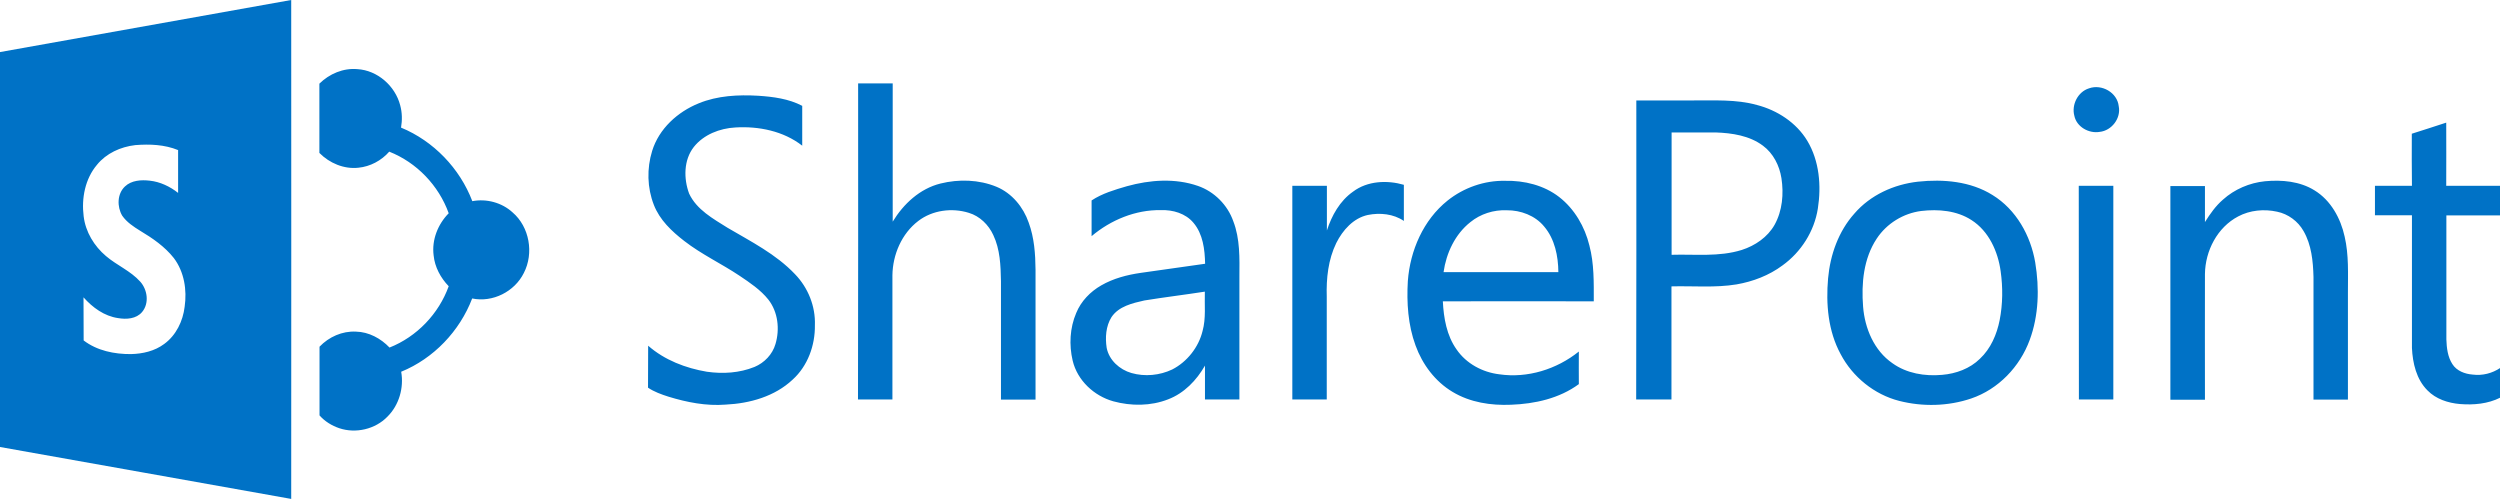 <svg xmlns="http://www.w3.org/2000/svg"  viewBox="0 0 1757.3 350.7">
  <style>
    .st0{fill:#0072c6}
  </style>
  <g id="_x23_0072c6ff_1_">
    <path class="st0" d="M0 36.6C68.2 24.4 136.5 12.2 204.7 0c.1 116.9 0 233.8 0 350.7C136.5 338.6 68.3 326.3 0 314.2V36.6m68.2 79.2c-8.4 9.9-11 23.6-9.4 36.2 1.3 11 7.4 21 15.7 28 7.6 6.5 17.3 10.4 24.1 18 5.1 5.7 6.4 15.2 1.3 21.3-4.1 4.9-11.1 5.3-16.9 4.3-9.7-1.4-17.9-7.4-24.3-14.6.1 10.1 0 20.2.1 30.3 9.4 7.2 21.6 9.7 33.3 9.6 8.2-.2 16.6-2.1 23.3-7.1 8.4-6.1 13.2-16.1 14.4-26.2 1.7-11.8-.3-24.5-7.6-34.2-6.4-8.1-15-14-23.7-19.2-4.7-2.9-9.4-6-12.6-10.6-3.7-6.3-3.6-15.3 1.9-20.5 4.6-4.4 11.5-4.8 17.5-4.1 7.3.8 14.2 4.1 19.9 8.6v-30.1c-9.5-3.9-20-4.3-30.1-3.5-10.4 1.2-20.4 5.8-26.9 13.8zM224.5 58.8c7-6.9 16.8-11.1 26.7-10.2 14.1.8 26.6 11.8 30.1 25.4 1.4 5.1 1.5 10.5.6 15.7 22.8 9.4 41.3 28.6 50.1 51.7 10-1.9 20.8 1 28.3 7.9 11.9 10.2 15.1 28.7 7.9 42.6-6.5 13.1-21.9 20.9-36.3 17.9-8.8 23-27.1 42.2-49.9 51.5 2 11.3-1.5 23.5-9.7 31.6-8.5 8.8-22.2 12-33.8 8.1-5.3-1.8-10.2-4.8-13.9-9v-48.3c6.6-6.9 16-11.1 25.6-10.6 9.1.2 17.5 4.8 23.6 11.2 19.2-7.6 34.6-23.7 41.6-43.1-5.7-5.9-9.8-13.5-10.6-21.7-1.4-10.9 3-21.9 10.6-29.6-7-19.5-22.5-35.7-41.8-43.3-5.5 6.3-13.4 10.5-21.7 11.3-10.1 1.1-20.3-3.2-27.4-10.4V58.8zM603.2 58.6h24.3v97.2c7.6-12.5 19.1-23.2 33.6-26.8 12.9-3.2 27-2.8 39.4 2.3 10.8 4.5 18.8 14.2 22.6 25.2 3.9 10.6 4.7 22 4.8 33.2v91.2h-24.3v-83.3c-.2-11-.6-22.3-5.4-32.4-3.3-7.2-9.5-13.3-17.2-15.6-11.8-3.7-25.6-1.9-35.5 5.7-11.7 8.9-18 23.7-18.2 38.2v87.3h-24.2c.1-74 .2-148.1.1-222.2zM1468.4 62.1c8.9-3.2 19.9 2.9 20.9 12.6 1.7 8.4-4.9 17.1-13.4 18-7.6 1.3-16.2-3.5-17.8-11.3-2.1-7.8 2.5-16.9 10.3-19.3zM491.2 72.6c13.2-5.4 27.7-6.1 41.7-5.3 10.6.7 21.5 2.1 31 7.1v28c-13.2-10.3-30.6-13.8-47-12.8-11 .6-22.3 5-29.2 13.7-7.2 9.2-7.2 22.3-3.3 32.8 5.3 11.3 16.8 17.6 27 24 16.5 9.7 34 18.5 47.4 32.6 9.2 9.5 14.5 22.6 14 35.9.2 14.1-5 28.6-15.6 38.2-12.6 11.9-30.2 16.8-47.1 17.6-13.6 1.1-27.3-1.6-40.3-5.6-5-1.6-10-3.4-14.3-6.3.1-9.8 0-19.7.1-29.5 11.5 10.1 26.4 15.8 41.3 18.3 11.2 1.6 22.9.9 33.5-3.4 6.9-2.9 12.6-8.8 14.7-16.1 3.1-10.4 1.8-22.5-5-31.2-5.5-6.9-13-11.9-20.3-16.8-12.7-8.5-26.7-15-38.8-24.4-8.8-6.8-17.3-14.8-21.4-25.4-4.7-12-5-25.6-1.2-37.9 4.8-15.6 17.9-27.5 32.8-33.5zM1150.2 70.6h39.7c15 .1 30.4-.9 45.1 3.2 14.3 3.7 27.7 12.4 35.4 25.2 8.5 14.2 9.9 31.6 7.4 47.6s-11.8 30.6-24.9 40c-9.4 7-20.7 11.3-32.2 13.3-15.1 2.5-30.5 1-45.8 1.4v79.5h-24.8c.1-70 .2-140.1.1-210.2m24.8 22.5v86c16.4-.5 33.3 1.6 49.3-3.4 9.4-3 18.2-9 23.1-17.7 5.5-9.9 6.5-21.8 4.8-32.8-1.4-8.8-5.7-17.4-13-22.8-9.5-7.1-21.7-8.9-33.2-9.3h-31zM1695.3 94c8.1-2.5 16.1-5.2 24.2-7.8.1 14.8 0 29.6 0 44.4h37.8v20.8h-37.7v87.2c.2 5.9.9 12.2 4.2 17.3 3 4.8 8.8 7 14.3 7.4 6.8.9 13.8-.9 19.4-4.7v20.9c-8.7 4.4-18.8 5.3-28.4 4.5-8.3-.7-16.9-3.5-22.8-9.6-7.8-7.8-10.4-19.2-10.9-29.8v-93.3h-26v-20.7h26c-.1-12.2-.2-24.4-.1-36.6zM792.1 130.9c16.2-4.5 33.9-5.8 50-.2 11.5 4 20.8 13.4 24.8 24.8 4.8 12.4 4.4 26 4.3 39.1v86.2H847V257c-5.9 10.3-14.6 19.4-25.9 23.7-12.2 4.8-26 4.8-38.5 1.4-13.6-3.8-25.3-14.7-28.6-28.6-2.6-11-2-23 2.5-33.5 3.4-8.3 9.9-15 17.6-19.4 8.5-4.9 18.1-7.4 27.8-8.8 15.1-2.1 30.1-4.2 45.2-6.4-.2-10-1.5-20.9-8.2-28.8-5.5-6.6-14.5-9.2-22.9-8.9-17.8-.3-35.2 6.9-48.7 18.3v-25.1c7.4-4.9 16.2-7.5 24.8-10m12.3 80.3c-8.4 1.9-18 4.1-23.1 11.7-4 6.4-4.5 14.4-3.4 21.6 1.7 8.7 9.1 15.3 17.4 17.7 9.4 2.7 19.9 1.7 28.7-2.5 10.5-5.4 18.5-15.6 21.3-27 2.5-9 1.3-18.5 1.6-27.7-14.1 2.2-28.3 3.9-42.5 6.2zM1017.5 141c11.4-9.1 25.9-14.2 40.5-13.9 13.4-.3 27.3 3.1 38 11.4 10.8 8.4 18 20.9 21.2 34 3.4 12.8 3.1 26.1 3.1 39.3-35.3 0-70.7-.1-106.1 0 .6 11.8 2.7 24.1 9.7 33.9 6.8 9.9 18.2 16 30 17.4 19.8 2.9 40.3-3.5 55.9-16-.1 7.6 0 15.3 0 22.9-13.7 10.1-31 13.9-47.7 14.5-14.1.6-28.7-1.6-41-9-12.3-7.3-21.3-19.4-26.1-32.7-5.3-14.4-6.3-30.1-5.4-45.3 1.6-21.4 10.9-42.9 27.9-56.5m16.1 15.1c-10.8 8.5-17 21.8-18.9 35.2h80.7c-.1-11.3-2.5-23.3-10-32.1-6.3-7.7-16.5-11.5-26.3-11.4-9.2-.4-18.5 2.6-25.5 8.3zM1348.2 127.7c17.8-1.9 36.9-.3 52.4 9.4 16.6 10.2 26.8 28.5 30 47.4 3 18.1 2.5 37.2-3.9 54.5-6.9 18.8-22 34.6-41.1 41.1-16.2 5.5-34.1 5.9-50.6 1.7-17.6-4.5-32.8-16.9-41.2-32.9-8.8-16.2-10.4-35.2-8.8-53.3 1.5-16.5 7.3-33 18.5-45.5 11.2-13 27.7-20.5 44.7-22.4m2.3 20.6c-12.6 1.6-24.3 8.8-31.3 19.4-9.3 14-10.9 31.5-9.6 47.9 1.2 15.2 7.7 30.8 20.6 39.7 10 7.2 22.8 9.3 34.9 8.2 9.8-.8 19.6-4.4 26.6-11.3 7.6-7.1 11.9-17.1 13.9-27.2 2.2-11.3 2.3-22.9.7-34.3-1.9-13.9-8.3-28.2-20.5-36-10.3-6.7-23.3-7.8-35.3-6.4zM1562.6 140.3c8.1-7.3 18.7-11.8 29.5-12.9 11.9-1.1 24.5 0 34.8 6.4 11.5 7 18.4 19.7 21.2 32.5 3 12.9 2.3 26.2 2.3 39.3v75.3h-24.2v-86.3c-.3-11-1.4-22.5-7-32.2-3.9-6.9-10.8-12-18.6-13.6-9.1-2-19-1.1-27.3 3.3-14.7 7.7-23.2 24.2-23.4 40.5-.1 29.5 0 58.9 0 88.4h-24.3V130.8h24.3v25.3c3.7-5.9 7.6-11.4 12.7-15.8zM951.1 134.7c10.1-7.6 23.9-8.2 35.7-4.8v25.4c-7.3-5-16.8-5.9-25.3-4.2-10.2 2.2-17.7 10.7-22.2 19.7-5.7 11.7-7.1 24.9-6.7 37.8v72.2h-24.2V130.6h24.3V162c3.4-10.5 9.1-20.8 18.4-27.3zM1461.2 130.6h24.3v150.2h-24.2c-.1-50 0-100.1-.1-150.2z"/>
  </g>
</svg>
